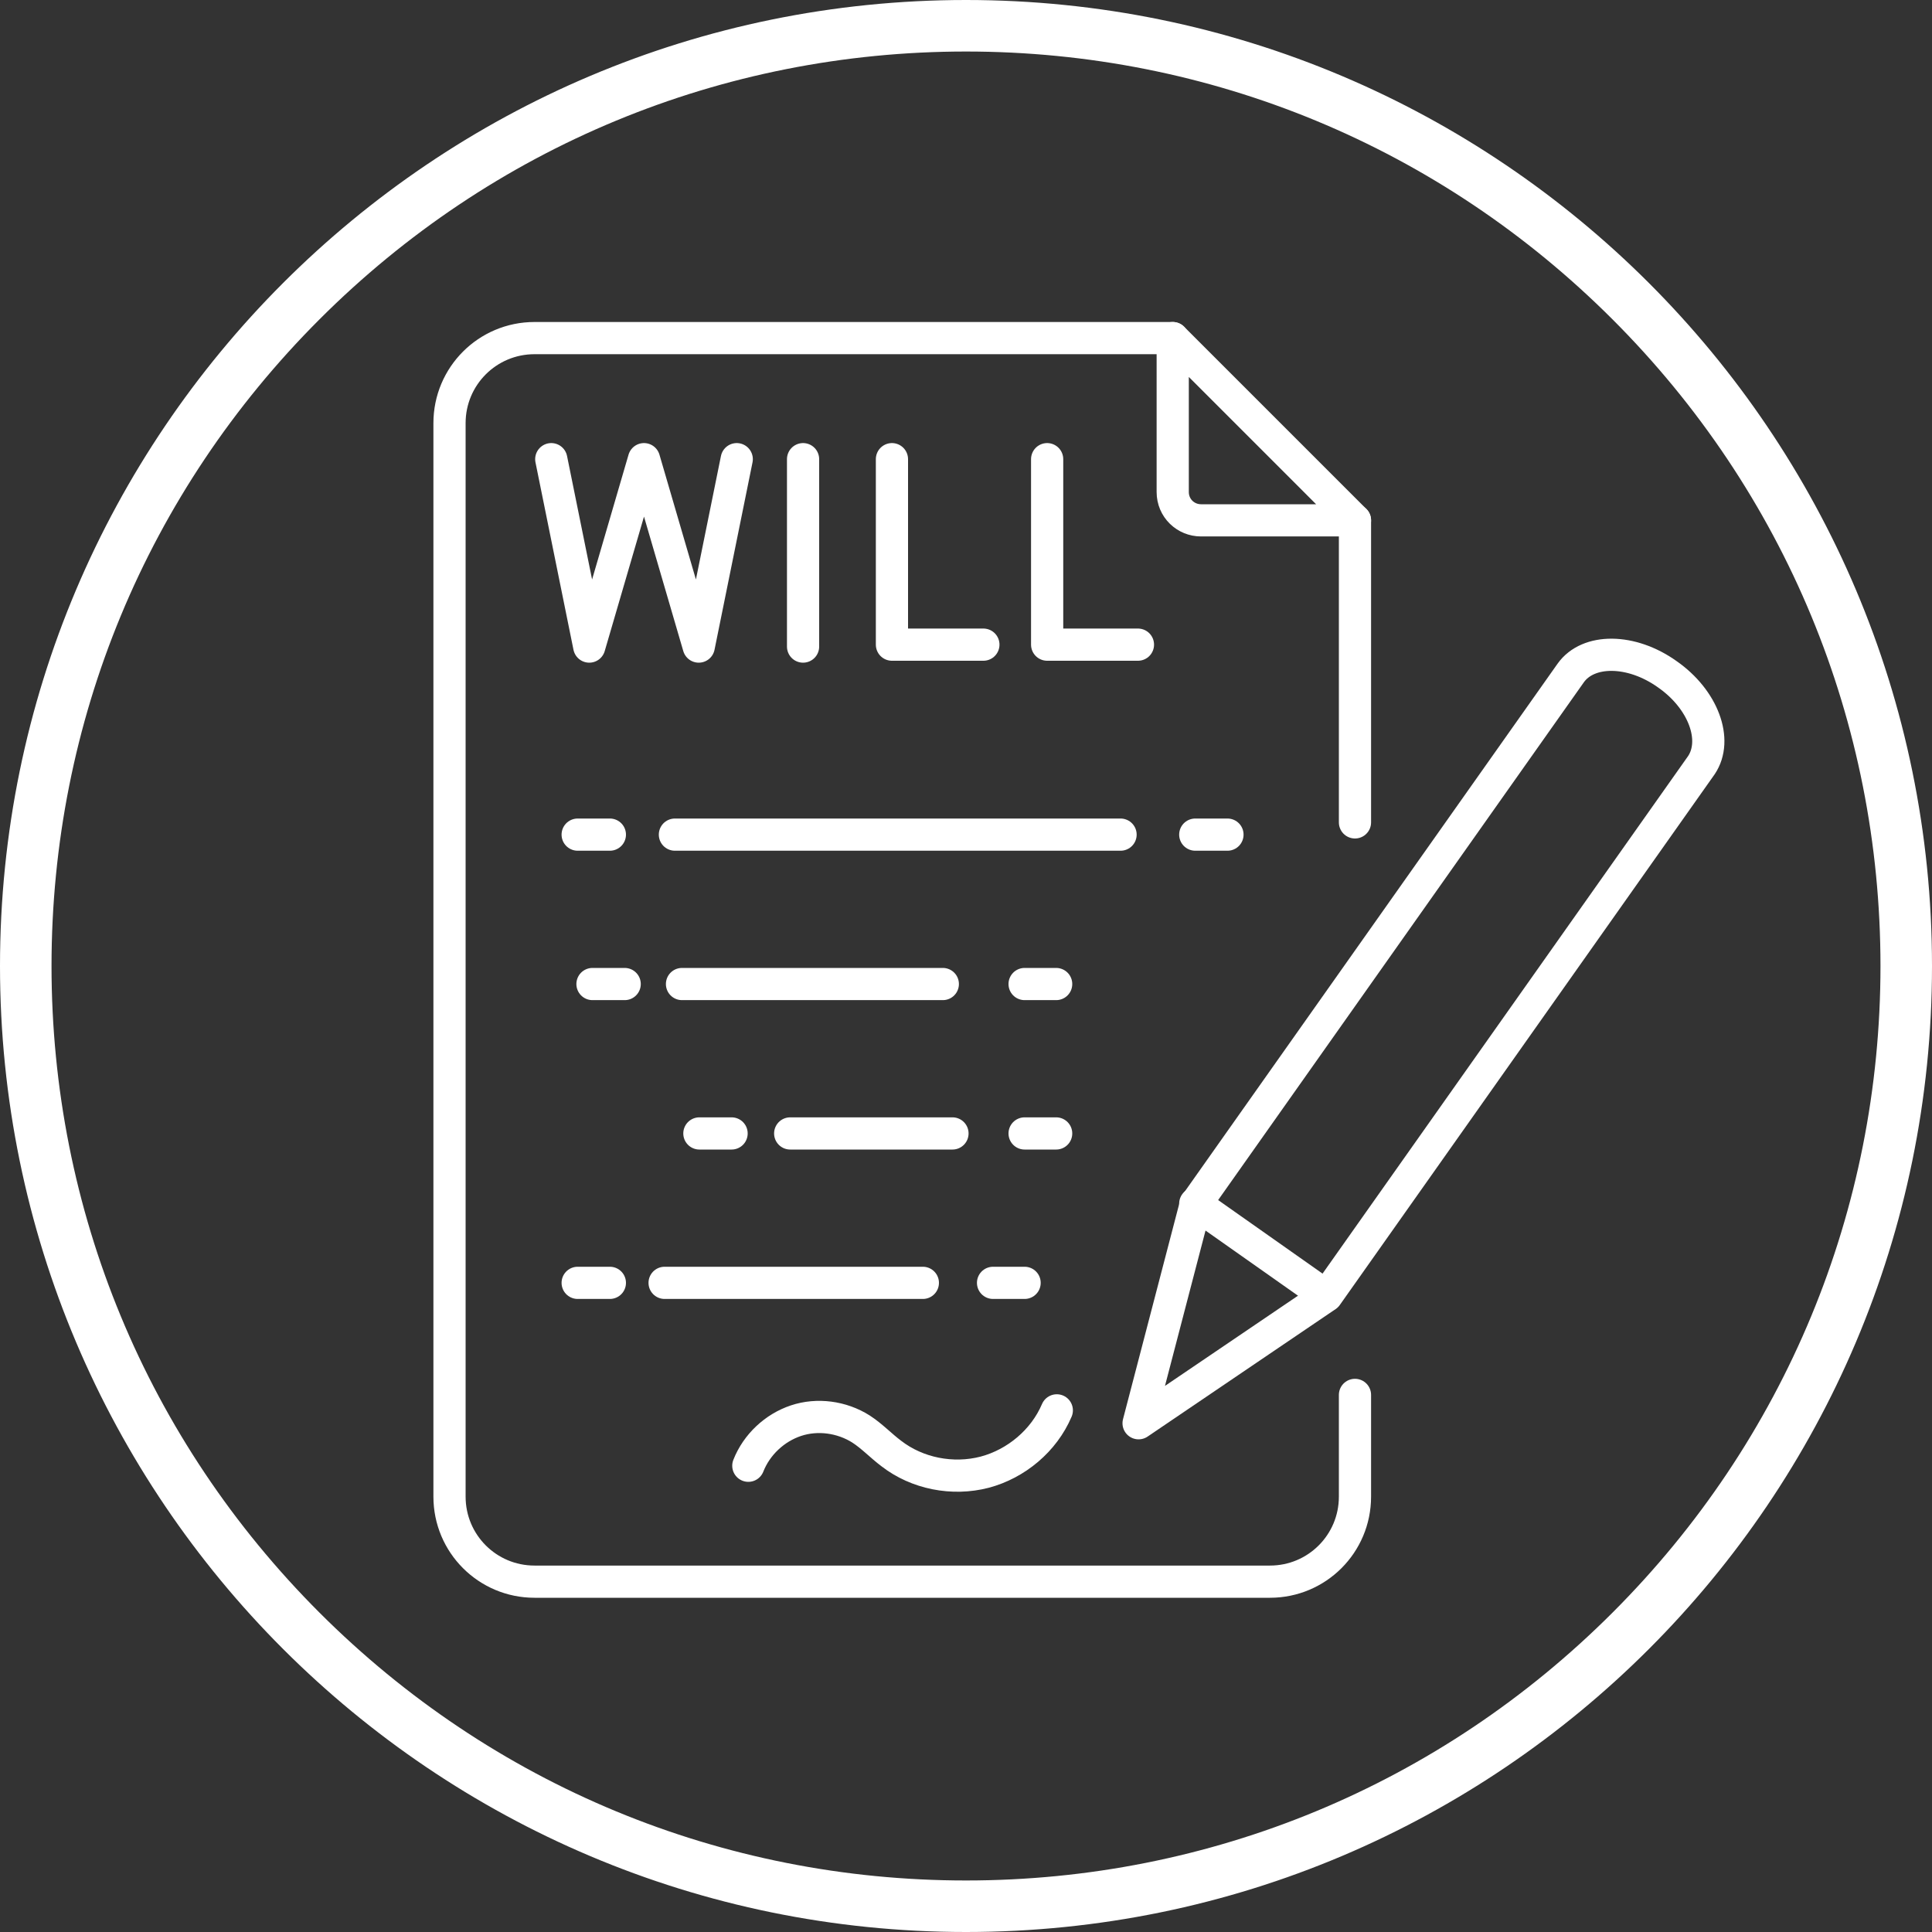 <?xml version="1.0" encoding="UTF-8"?> <svg xmlns="http://www.w3.org/2000/svg" xmlns:xlink="http://www.w3.org/1999/xlink" version="1.1" id="Layer_1" x="0px" y="0px" viewBox="0 0 300 300" style="enable-background:new 0 0 300 300;" xml:space="preserve"><rect x="0" y="0" width="300" height="300" fill="#333333" stroke="none"/> <style type="text/css"> .st0{fill:#FFFFFF;} .st1{fill:none;stroke:#FFFFFF;stroke-width:8;stroke-linecap:round;stroke-linejoin:round;stroke-miterlimit:10;} .st2{fill:none;stroke:#FFFFFF;stroke-width:5;stroke-linecap:round;stroke-linejoin:round;stroke-miterlimit:10;} </style> <g> <path class="st0" d="M150,8c37.9,0,73.6,14.8,100.4,41.6S292,112.1,292,150s-14.8,73.6-41.6,100.4S187.9,292,150,292 s-73.6-14.8-100.4-41.6S8,187.9,8,150S22.8,76.4,49.6,49.6S112.1,8,150,8 M150,0C67.2,0,0,67.2,0,150s67.2,150,150,150 s150-67.2,150-150S232.8,0,150,0L150,0z"></path> </g> <g> <path class="st1" d="M-307.4,174.6c2-9.1,3.2-12.7,3.2-12.7l-19.1-22.2l-26.5-9.4l-6.6,2l-22.7,12.8c0,0-0.9,10.4,2.8,15 c9.8,12.1,31.2,14.3,37.4,20.2c7.3,6.9,12.5,18.5,12.3,26.2c-0.2,7.8-12.4,9.6-19.4,6.5c-4.1-1.8-39.4-13.6-61.7-21.4 c-12.6-4.4-23.5-12.7-31.1-23.7c-14-20.3-30.8-48.5-30.8-48.5l-12-4.9"></path> <path class="st1" d="M-416.7,59.7c0,0,56.4,14.9,97.6,26.3c9.3,2.6,17.4,8.3,22.9,16.3l29.1,47.5c1.5,2.5,1.9,5.6,0.9,8.4 l-16.9,49.7"></path> <line class="st1" x1="-382" y1="240.8" x2="-263.2" y2="240.8"></line> <path class="st1" d="M-348.8,240.8c-8.2-7.3-13.4-17.9-13.4-29.7c0-1.3,0.1-2.6,0.2-3.8"></path> <path class="st1" d="M-343.4,177.5c6.1-3.8,13.2-5.9,20.8-5.9c21.9,0,39.6,17.7,39.6,39.6c0,11.8-5.2,22.4-13.4,29.7"></path> </g> <g> <path class="st0" d="M-372.1,8c37.9,0,73.6,14.8,100.4,41.6s41.6,62.5,41.6,100.4s-14.8,73.6-41.6,100.4S-334.2,292-372.1,292 s-73.6-14.8-100.4-41.6s-41.6-62.5-41.6-100.4s14.8-73.6,41.6-100.4C-445.7,22.8-410,8-372.1,8 M-372.1,0c-82.8,0-150,67.2-150,150 s67.2,150,150,150s150-67.2,150-150S-289.3,0-372.1,0L-372.1,0z"></path> </g> <g> <path class="st2" d="M258.9,104.7L258.9,104.7c-5.6-4-12.3-4-15-0.2l-58.2,82.4l-8.9,34.1l29.2-19.8l58.2-82.4 C266.8,114.9,264.5,108.6,258.9,104.7z"></path> <line class="st2" x1="185.6" y1="186.9" x2="205.9" y2="201.2"></line> </g> <line class="st2" x1="210.4" y1="127.7" x2="210.4" y2="80.8"></line> <path class="st2" d="M210.4,216.6v15.8c0,7.3-5.9,13.2-13.2,13.2H83c-7.3,0-13.2-5.9-13.2-13.2V65.7c0-7.3,5.9-13.2,13.2-13.2h99.1"></path> <g> <g> <g> <line class="st2" x1="89.7" y1="129.6" x2="94.7" y2="129.6"></line> <line class="st2" x1="104.8" y1="129.6" x2="174" y2="129.6"></line> <line class="st2" x1="185.6" y1="129.6" x2="190.6" y2="129.6"></line> </g> </g> </g> <g> <g> <g> <line class="st2" x1="108.6" y1="176" x2="113.6" y2="176"></line> <line class="st2" x1="122.7" y1="176" x2="147.9" y2="176"></line> <line class="st2" x1="159.1" y1="176" x2="164" y2="176"></line> </g> </g> </g> <g> <g> <g> <line class="st2" x1="92" y1="152.8" x2="97" y2="152.8"></line> <line class="st2" x1="105.9" y1="152.8" x2="146.4" y2="152.8"></line> <line class="st2" x1="159.1" y1="152.8" x2="164" y2="152.8"></line> </g> </g> </g> <g> <g> <g> <line class="st2" x1="89.7" y1="199.2" x2="94.7" y2="199.2"></line> <line class="st2" x1="103.2" y1="199.2" x2="143.3" y2="199.2"></line> <line class="st2" x1="154.2" y1="199.2" x2="159.1" y2="199.2"></line> </g> </g> </g> <path class="st2" d="M116.2,227.6c1.3-3.3,4.1-5.9,7.4-7s7.1-0.6,10.1,1.3c1.7,1.1,3.1,2.6,4.7,3.8c4,3.1,9.5,4.2,14.5,2.9 c4.9-1.3,9.2-4.9,11.2-9.6"></path> <path class="st2" d="M210.4,80.8h-23.9c-2.4,0-4.4-1.9-4.4-4.4V52.5L210.4,80.8z"></path> <polyline class="st2" points="114.4,71.3 108.5,100.4 100,71.3 91.5,100.4 85.6,71.3 "></polyline> <line class="st2" x1="124.7" y1="71.3" x2="124.7" y2="100.4"></line> <polyline class="st2" points="138.5,71.3 138.5,100.1 152.7,100.1 "></polyline> <polyline class="st2" points="162.6,71.3 162.6,100.1 176.7,100.1 "></polyline> </svg> 